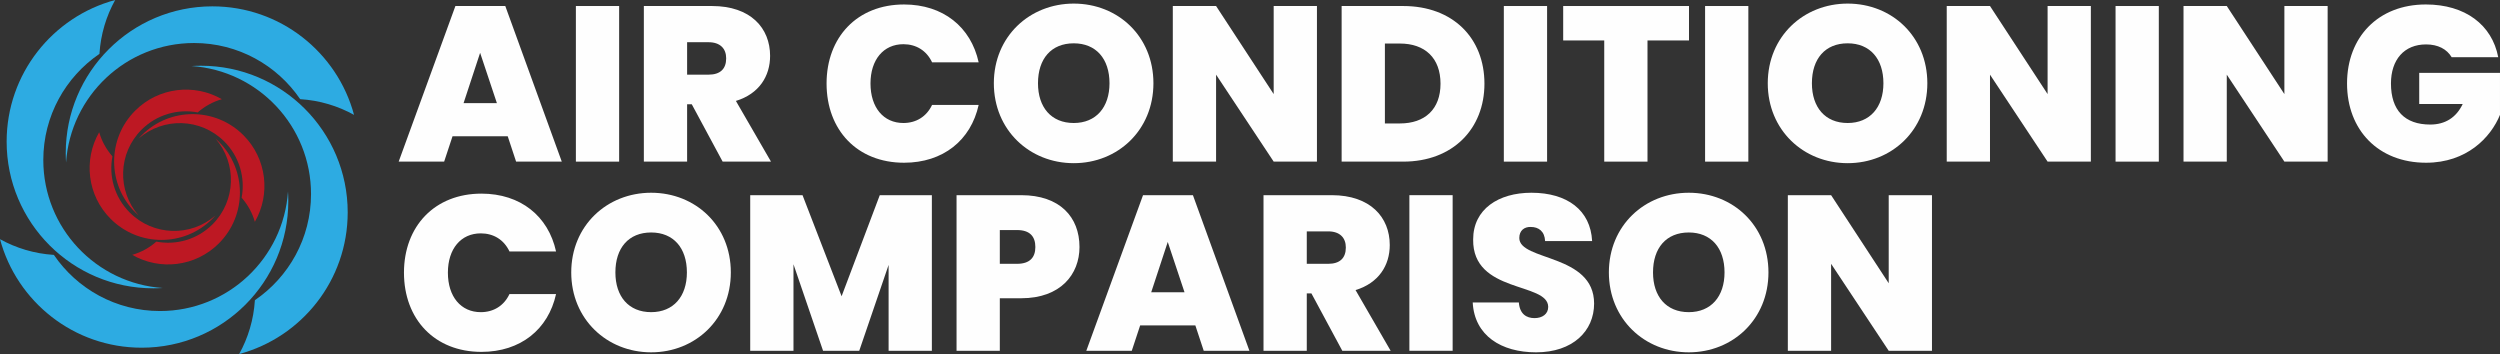 <?xml version="1.0" encoding="utf-8"?>
<svg width="338.936px" height="48px" viewBox="0 0 338.936 48" version="1.1" xmlns:xlink="http://www.w3.org/1999/xlink" xmlns="http://www.w3.org/2000/svg">
  <rect x="0" y="0" width="338.936" height="48" fill="#333333" stroke="none"/>
  <defs>
    <path d="M0 48L338.936 48L338.936 0L0 0L0 48Z" id="path_1" />
    <clipPath id="mask_1">
      <use xlink:href="#path_1" />
    </clipPath>
  </defs>
  <g id="Group-41">
    <path d="M65.092 7.16L62.848 13.983L67.366 13.983L65.092 7.16ZM68.833 18.471L61.352 18.471L60.215 21.912L54.05 21.912L61.741 0.816L68.504 0.816L76.163 21.912L69.97 21.912L68.833 18.471Z" id="Fill-1" fill="#FEFEFE" fill-rule="evenodd" stroke="none" />
    <path d="M78.075 21.913L83.939 21.913L83.939 0.816L78.075 0.816L78.075 21.913Z" id="Fill-2" fill="#FEFEFE" fill-rule="evenodd" stroke="none" />
    <g id="Group-40">
      <path d="M96.057 5.724L93.155 5.724L93.155 10.122L96.057 10.122C97.644 10.122 98.451 9.344 98.451 7.908C98.451 6.591 97.644 5.724 96.057 5.724L96.057 5.724ZM96.536 0.816C101.773 0.816 104.406 3.809 104.406 7.579C104.406 10.332 102.91 12.726 99.768 13.683L104.526 21.912L97.972 21.912L93.784 14.132L93.155 14.132L93.155 21.912L87.29 21.912L87.29 0.816L96.536 0.816Z" id="Fill-3" fill="#FEFEFE" fill-rule="evenodd" stroke="none" />
      <path d="M122.565 0.607C127.862 0.607 131.632 3.659 132.68 8.447L126.366 8.447C125.618 6.86 124.211 5.993 122.475 5.993C119.782 5.993 118.017 8.088 118.017 11.32C118.017 14.581 119.782 16.676 122.475 16.676C124.211 16.676 125.618 15.808 126.366 14.222L132.68 14.222C131.632 19.009 127.862 22.062 122.565 22.062C116.221 22.062 112.062 17.633 112.062 11.32C112.062 5.035 116.221 0.607 122.565 0.607" id="Fill-5" fill="#FEFEFE" fill-rule="evenodd" stroke="none" />
      <path d="M145.572 16.676C148.595 16.676 150.42 14.551 150.42 11.289C150.42 7.968 148.595 5.873 145.572 5.873C142.52 5.873 140.725 7.968 140.725 11.289C140.725 14.551 142.52 16.676 145.572 16.676M145.572 22.122C139.588 22.122 134.74 17.633 134.74 11.289C134.74 4.946 139.588 0.487 145.572 0.487C151.587 0.487 156.375 4.946 156.375 11.289C156.375 17.633 151.557 22.122 145.572 22.122" id="Fill-7" fill="#FEFEFE" fill-rule="evenodd" stroke="none" />
      <path d="M178.544 0.816L178.544 21.912L172.679 21.912L164.869 10.122L164.869 21.912L159.003 21.912L159.003 0.816L164.869 0.816L172.679 12.756L172.679 0.816L178.544 0.816Z" id="Fill-9" fill="#FEFEFE" fill-rule="evenodd" stroke="none" />
      <path d="M189.791 16.736C193.173 16.736 195.297 14.821 195.297 11.349C195.297 7.848 193.173 5.903 189.791 5.903L187.757 5.903L187.757 16.736L189.791 16.736ZM201.252 11.349C201.252 17.454 196.973 21.912 190.24 21.912L181.891 21.912L181.891 0.816L190.24 0.816C196.973 0.816 201.252 5.155 201.252 11.349L201.252 11.349Z" id="Fill-11" fill="#FEFEFE" fill-rule="evenodd" stroke="none" />
      <path d="M0 48L338.936 48L338.936 0L0 0L0 48Z" id="Clip-14" fill="none" fill-rule="evenodd" stroke="none" />
      <g clip-path="url(#mask_1)">
        <path d="M203.881 21.913L209.746 21.913L209.746 0.816L203.881 0.816L203.881 21.913Z" id="Fill-13" fill="#FEFEFE" fill-rule="evenodd" stroke="none" />
        <path d="M211.929 0.816L228.985 0.816L228.985 5.484L223.359 5.484L223.359 21.912L217.494 21.912L217.494 5.484L211.929 5.484L211.929 0.816Z" id="Fill-15" fill="#FEFEFE" fill-rule="evenodd" stroke="none" />
        <path d="M231.166 21.913L237.031 21.913L237.031 0.816L231.166 0.816L231.166 21.913Z" id="Fill-16" fill="#FEFEFE" fill-rule="evenodd" stroke="none" />
        <path d="M250.495 16.676C253.518 16.676 255.343 14.551 255.343 11.289C255.343 7.968 253.518 5.873 250.495 5.873C247.443 5.873 245.648 7.968 245.648 11.289C245.648 14.551 247.443 16.676 250.495 16.676M250.495 22.122C244.511 22.122 239.663 17.633 239.663 11.289C239.663 4.946 244.511 0.487 250.495 0.487C256.51 0.487 261.298 4.946 261.298 11.289C261.298 17.633 256.48 22.122 250.495 22.122" id="Fill-17" fill="#FEFEFE" fill-rule="evenodd" stroke="none" />
        <path d="M283.467 0.816L283.467 21.912L277.602 21.912L269.792 10.122L269.792 21.912L263.927 21.912L263.927 0.816L269.792 0.816L277.602 12.756L277.602 0.816L283.467 0.816Z" id="Fill-18" fill="#FEFEFE" fill-rule="evenodd" stroke="none" />
        <path d="M286.815 21.913L292.679 21.913L292.679 0.816L286.815 0.816L286.815 21.913Z" id="Fill-19" fill="#FEFEFE" fill-rule="evenodd" stroke="none" />
        <path d="M315.569 0.816L315.569 21.912L309.704 21.912L301.894 10.122L301.894 21.912L296.029 21.912L296.029 0.816L301.894 0.816L309.704 12.756L309.704 0.816L315.569 0.816Z" id="Fill-20" fill="#FEFEFE" fill-rule="evenodd" stroke="none" />
        <path d="M338.696 7.758L332.383 7.758C331.724 6.651 330.527 6.022 328.911 6.022C325.949 6.022 324.153 8.088 324.153 11.319C324.153 14.94 326.008 16.886 329.48 16.886C331.514 16.886 333.011 15.928 333.878 14.103L327.984 14.103L327.984 9.883L338.935 9.883L338.935 15.569C337.679 18.651 334.417 22.062 328.911 22.062C322.447 22.062 318.199 17.634 318.199 11.319C318.199 5.035 322.417 0.606 328.881 0.606C334.208 0.606 337.858 3.36 338.696 7.758" id="Fill-21" fill="#FEFEFE" fill-rule="evenodd" stroke="none" />
        <path d="M65.272 26.251C70.568 26.251 74.338 29.303 75.386 34.091L69.072 34.091C68.324 32.505 66.918 31.638 65.182 31.638C62.489 31.638 60.723 33.732 60.723 36.964C60.723 40.225 62.489 42.321 65.182 42.321C66.918 42.321 68.324 41.452 69.072 39.866L75.386 39.866C74.338 44.654 70.568 47.706 65.272 47.706C58.928 47.706 54.768 43.277 54.768 36.964C54.768 30.68 58.928 26.251 65.272 26.251" id="Fill-22" fill="#FEFEFE" fill-rule="evenodd" stroke="none" />
        <path d="M88.279 42.32C91.301 42.32 93.126 40.196 93.126 36.934C93.126 33.612 91.301 31.518 88.279 31.518C85.227 31.518 83.431 33.612 83.431 36.934C83.431 40.196 85.227 42.32 88.279 42.32M88.279 47.766C82.294 47.766 77.446 43.278 77.446 36.934C77.446 30.59 82.294 26.131 88.279 26.131C94.294 26.131 99.082 30.59 99.082 36.934C99.082 43.278 94.264 47.766 88.279 47.766" id="Fill-23" fill="#FEFEFE" fill-rule="evenodd" stroke="none" />
        <path d="M101.71 26.46L108.802 26.46L114.099 40.165L119.275 26.46L126.337 26.46L126.337 47.556L120.472 47.556L120.472 35.916L116.492 47.556L111.585 47.556L107.575 35.826L107.575 47.556L101.71 47.556L101.71 26.46Z" id="Fill-24" fill="#FEFEFE" fill-rule="evenodd" stroke="none" />
        <path d="M137.883 35.767C139.649 35.767 140.367 34.869 140.367 33.493C140.367 32.086 139.649 31.189 137.883 31.189L135.549 31.189L135.549 35.767L137.883 35.767ZM138.451 40.435L135.549 40.435L135.549 47.557L129.684 47.557L129.684 26.461L138.451 26.461C143.688 26.461 146.351 29.423 146.351 33.493C146.351 37.174 143.808 40.435 138.451 40.435L138.451 40.435Z" id="Fill-25" fill="#FEFEFE" fill-rule="evenodd" stroke="none" />
        <path d="M158.317 32.805L156.073 39.627L160.591 39.627L158.317 32.805ZM162.058 44.115L154.577 44.115L153.44 47.557L147.275 47.557L154.966 26.46L161.729 26.46L169.389 47.557L163.195 47.557L162.058 44.115Z" id="Fill-26" fill="#FEFEFE" fill-rule="evenodd" stroke="none" />
        <path d="M180.068 31.368L177.165 31.368L177.165 35.767L180.068 35.767C181.654 35.767 182.461 34.989 182.461 33.552C182.461 32.236 181.654 31.368 180.068 31.368L180.068 31.368ZM180.546 26.46C185.783 26.46 188.416 29.453 188.416 33.223C188.416 35.976 186.92 38.37 183.778 39.328L188.536 47.557L181.982 47.557L177.794 39.777L177.165 39.777L177.165 47.557L171.3 47.557L171.3 26.46L180.546 26.46Z" id="Fill-27" fill="#FEFEFE" fill-rule="evenodd" stroke="none" />
        <path d="M191.076 47.556L196.941 47.556L196.941 26.46L191.076 26.46L191.076 47.556Z" id="Fill-28" fill="#FEFEFE" fill-rule="evenodd" stroke="none" />
        <path d="M208.25 47.766C203.553 47.766 199.902 45.522 199.662 41.004L205.917 41.004C206.036 42.589 206.964 43.128 208.041 43.128C209.088 43.128 209.897 42.589 209.897 41.602C209.867 38.221 199.632 39.806 199.722 32.475C199.722 28.345 203.164 26.131 207.622 26.131C212.47 26.131 215.642 28.495 215.851 32.684L209.477 32.684C209.417 31.368 208.609 30.769 207.532 30.769C206.664 30.739 205.977 31.249 205.977 32.265C205.977 35.407 216.12 34.39 216.12 41.153C216.12 44.864 213.248 47.766 208.25 47.766" id="Fill-29" fill="#FEFEFE" fill-rule="evenodd" stroke="none" />
        <path d="M228.954 42.32C231.977 42.32 233.802 40.196 233.802 36.934C233.802 33.612 231.977 31.518 228.954 31.518C225.902 31.518 224.107 33.612 224.107 36.934C224.107 40.196 225.902 42.32 228.954 42.32M228.954 47.766C222.97 47.766 218.122 43.278 218.122 36.934C218.122 30.59 222.97 26.131 228.954 26.131C234.969 26.131 239.757 30.59 239.757 36.934C239.757 43.278 234.94 47.766 228.954 47.766" id="Fill-30" fill="#FEFEFE" fill-rule="evenodd" stroke="none" />
        <path d="M261.926 26.46L261.926 47.556L256.061 47.556L248.251 35.766L248.251 47.556L242.385 47.556L242.385 26.46L248.251 26.46L256.061 38.4L256.061 26.46L261.926 26.46Z" id="Fill-31" fill="#FEFEFE" fill-rule="evenodd" stroke="none" />
        <path d="M26.31 5.832C32.29 5.832 37.563 8.849 40.696 13.443C43.333 13.609 45.811 14.362 48 15.575C45.724 7.1 37.989 0.861 28.796 0.861C17.815 0.861 8.913 9.763 8.913 20.744C8.913 21.179 8.927 21.61 8.954 22.037C9.567 12.985 17.103 5.832 26.31 5.832" id="Fill-32" fill="#2DABE2" fill-rule="evenodd" stroke="none" />
        <path d="M5.871 21.69C5.871 15.71 8.888 10.437 13.482 7.304C13.648 4.667 14.402 2.189 15.614 7.12346e-05C7.139 2.276 0.9 10.011 0.9 19.204C0.9 30.185 9.803 39.087 20.783 39.087C21.218 39.087 21.649 39.073 22.076 39.046C13.024 38.433 5.871 30.897 5.871 21.69" id="Fill-33" fill="#2DABE2" fill-rule="evenodd" stroke="none" />
        <path d="M21.689 42.168C15.71 42.168 10.436 39.151 7.304 34.557C4.667 34.392 2.189 33.638 -0 32.425C2.276 40.9 10.011 47.139 19.204 47.139C30.185 47.139 39.087 38.237 39.087 27.256C39.087 26.821 39.073 26.39 39.046 25.963C38.432 35.015 30.897 42.168 21.689 42.168" id="Fill-34" fill="#2DABE2" fill-rule="evenodd" stroke="none" />
        <path d="M42.168 26.311C42.168 32.29 39.151 37.564 34.557 40.696C34.391 43.333 33.638 45.811 32.425 48C40.9 45.724 47.139 37.989 47.139 28.796C47.139 17.815 38.236 8.913 27.256 8.913C26.821 8.913 26.39 8.927 25.963 8.954C35.015 9.568 42.168 17.103 42.168 26.311" id="Fill-35" fill="#2DABE2" fill-rule="evenodd" stroke="none" />
        <path d="M19.187 17.586C21.258 15.515 24.13 14.733 26.806 15.24C27.778 14.383 28.897 13.787 30.075 13.448C26.352 11.3 21.51 11.819 18.326 15.003C14.522 18.807 14.522 24.975 18.326 28.779C18.477 28.929 18.63 29.073 18.788 29.212C15.864 25.864 15.998 20.775 19.187 17.586" id="Fill-36" fill="#BD1823" fill-rule="evenodd" stroke="none" />
        <path d="M17.586 28.813C15.514 26.742 14.733 23.87 15.24 21.194C14.383 20.222 13.786 19.103 13.448 17.925C11.3 21.648 11.819 26.49 15.003 29.674C18.807 33.478 24.974 33.478 28.778 29.674C28.929 29.523 29.073 29.37 29.212 29.212C25.863 32.136 20.775 32.002 17.586 28.813" id="Fill-37" fill="#BD1823" fill-rule="evenodd" stroke="none" />
        <path d="M28.813 30.414C26.741 32.486 23.87 33.267 21.194 32.76C20.222 33.617 19.103 34.214 17.925 34.552C21.648 36.7 26.489 36.181 29.674 32.997C33.478 29.193 33.478 23.026 29.674 19.222C29.523 19.071 29.369 18.927 29.212 18.788C32.135 22.137 32.002 27.225 28.813 30.414" id="Fill-38" fill="#BD1823" fill-rule="evenodd" stroke="none" />
        <path d="M30.414 19.187C32.485 21.258 33.267 24.13 32.76 26.806C33.617 27.778 34.214 28.897 34.552 30.075C36.7 26.352 36.181 21.511 32.997 18.326C29.193 14.522 23.025 14.522 19.221 18.326C19.071 18.477 18.927 18.631 18.788 18.788C22.136 15.864 27.225 15.998 30.414 19.187" id="Fill-39" fill="#BD1823" fill-rule="evenodd" stroke="none" />
      </g>
    </g>
  </g>
</svg>